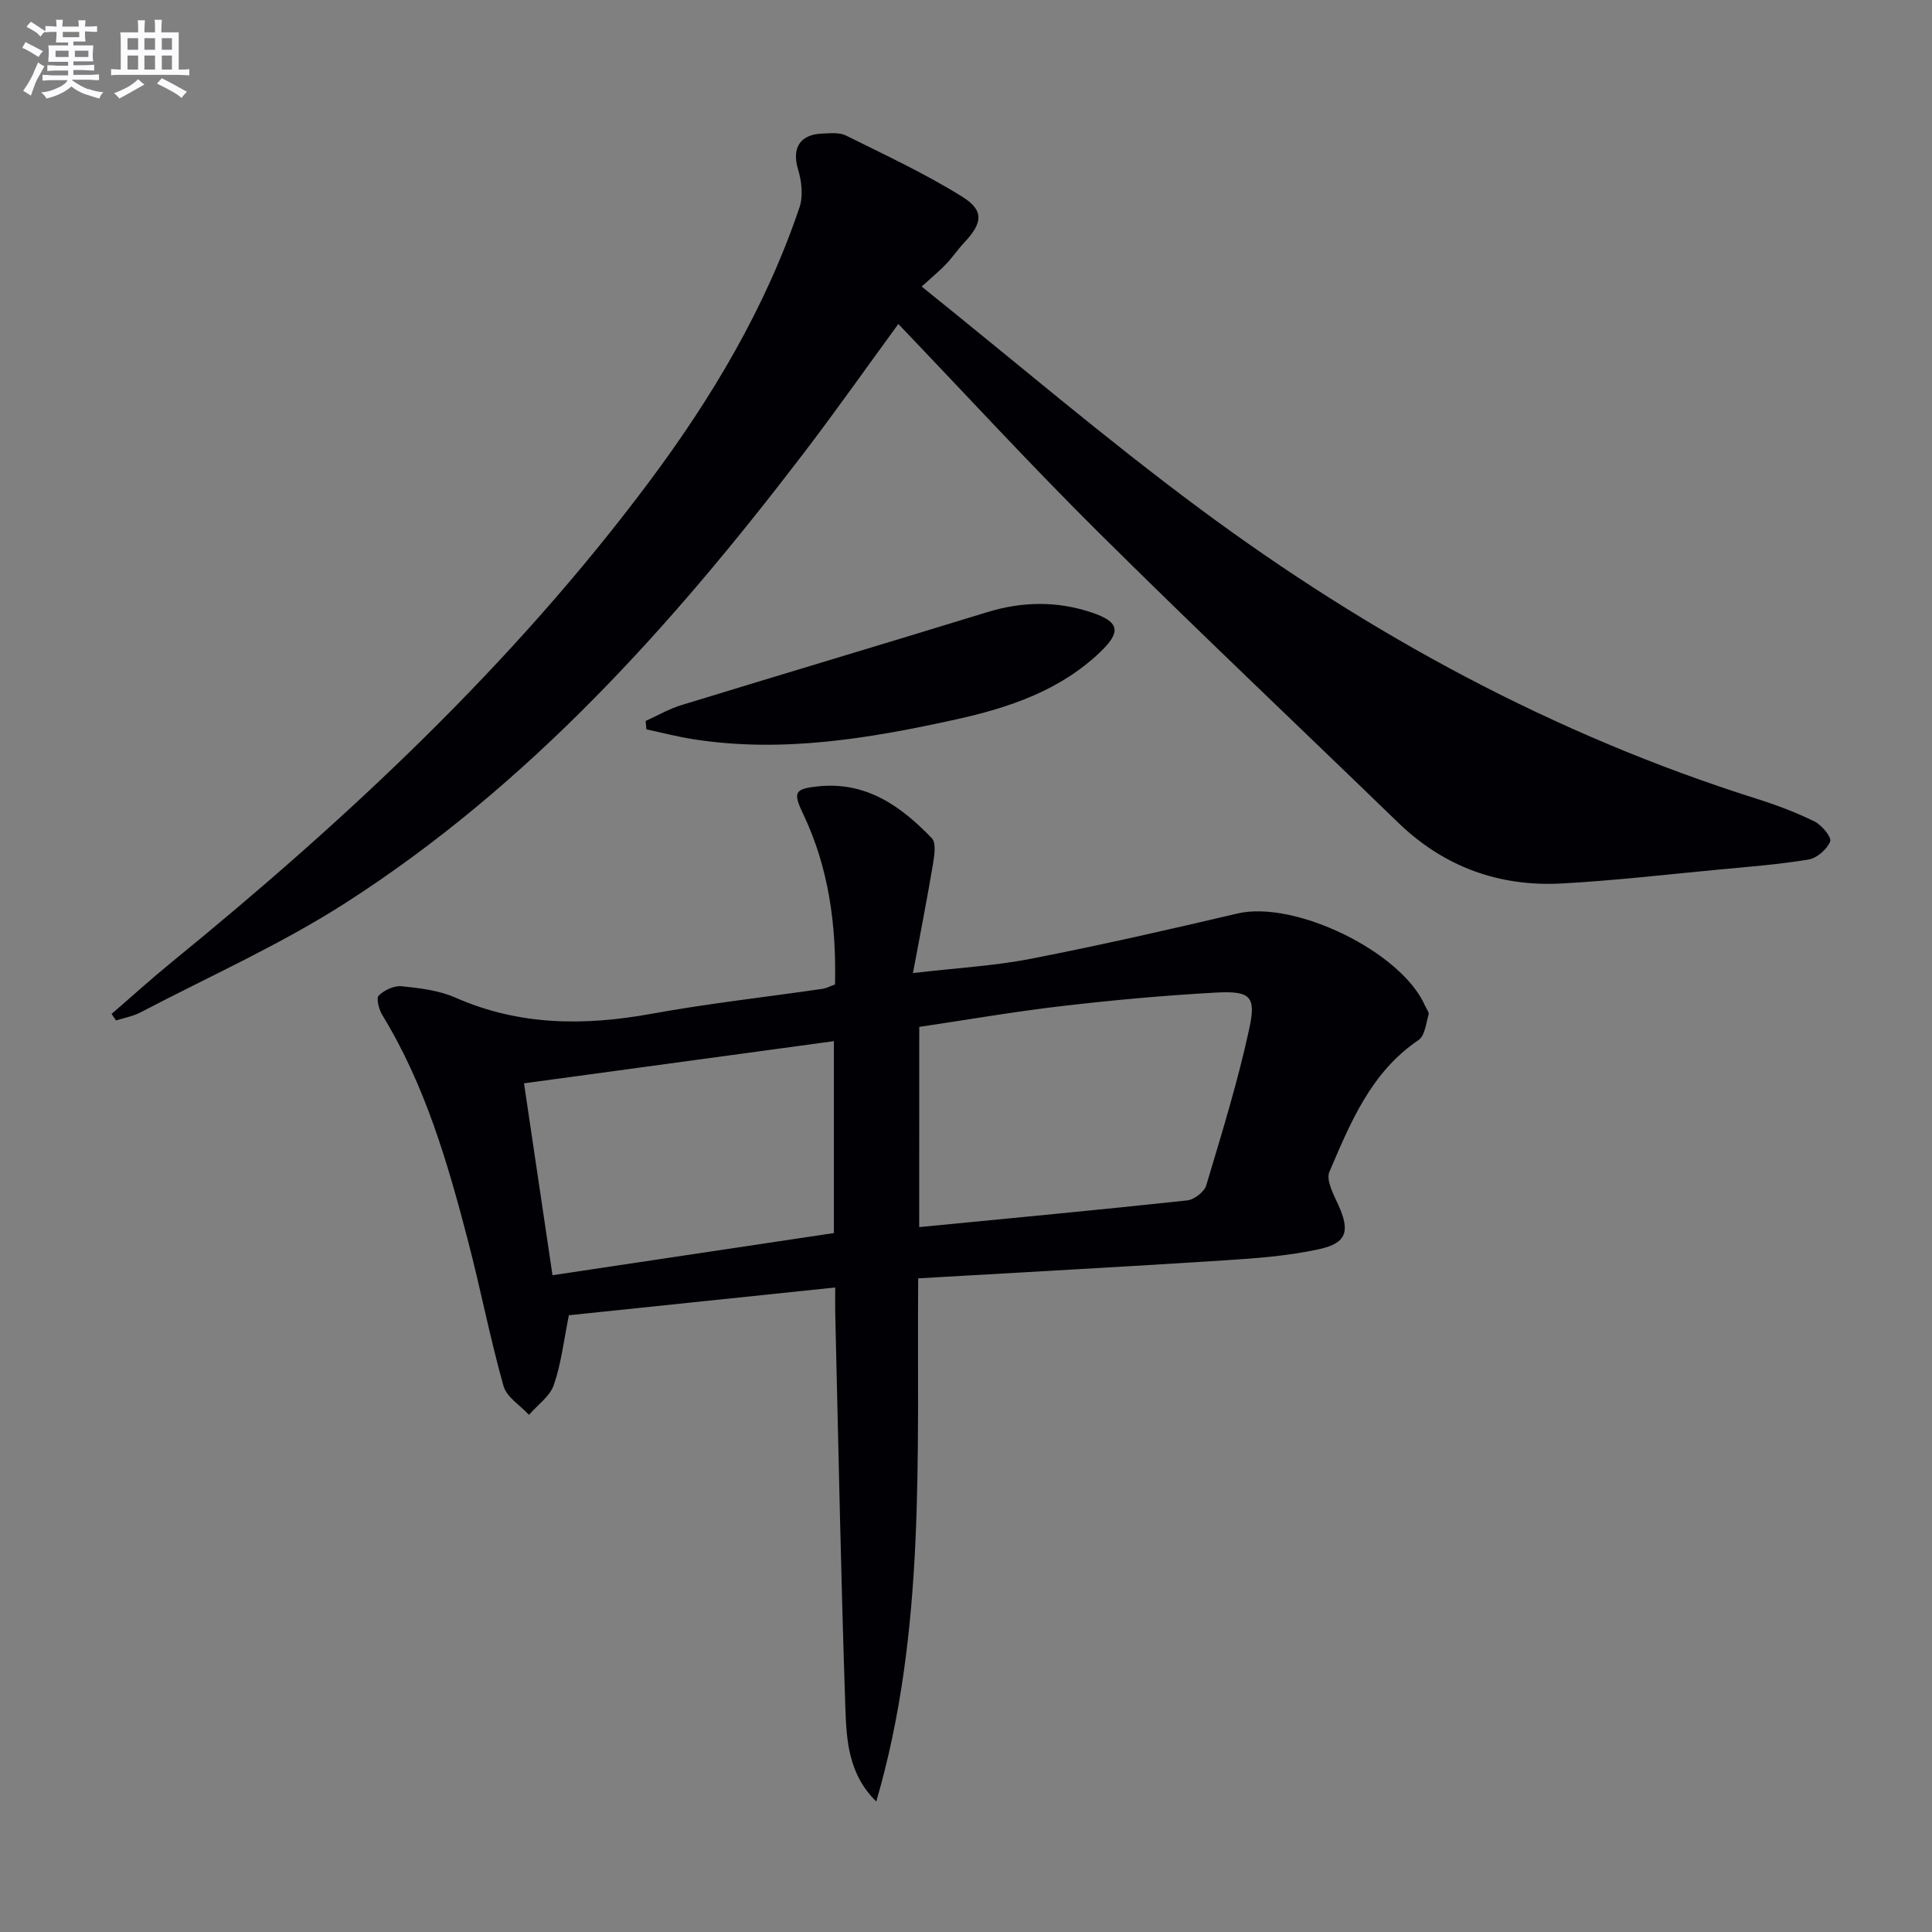 <svg enable-background="new 0 0 400 400" viewBox="0 0 400 400" xmlns="http://www.w3.org/2000/svg"><rect x="0" y="0" width="400" height="400" fill="#808080" stroke="none"/><g fill="#010105"><path d="m172.88 203.82c.29-12.34-1.29-24.23-6.66-35.44-2.1-4.39-1.63-5.07 3.12-5.57 9.98-1.06 17.2 4.09 23.58 10.73.93.97.54 3.56.25 5.31-1.19 7.13-2.59 14.22-4.15 22.61 9.13-1.07 16.88-1.48 24.43-2.96 14.32-2.79 28.55-6.03 42.75-9.37 11.85-2.79 33.97 7.9 38.85 19.12.27.61.87 1.32.72 1.82-.53 1.84-.78 4.39-2.09 5.27-9.84 6.65-14.06 17.06-18.44 27.26-.74 1.72.85 4.68 1.84 6.86 2.43 5.37 1.83 7.89-3.94 9.16-6.44 1.41-13.12 1.91-19.73 2.33-20.9 1.34-41.81 2.47-63.31 3.72-.29 36.71 1.64 73.04-8.68 108.31-5.8-5.67-6.17-12.74-6.4-19.49-.92-27.1-1.43-54.22-2.09-81.33-.04-1.63-.01-3.26-.01-5.6-18.78 1.96-37.02 3.86-55.14 5.75-1.04 5.11-1.57 9.94-3.11 14.42-.81 2.37-3.38 4.15-5.15 6.2-1.82-1.98-4.64-3.68-5.28-5.99-2.78-9.89-4.73-20.01-7.32-29.95-4.23-16.24-8.9-32.33-17.77-46.84-.7-1.14-1.3-3.48-.74-4.03 1.15-1.13 3.19-2.09 4.74-1.93 3.77.39 7.73.85 11.15 2.36 13.2 5.82 26.65 5.87 40.55 3.35 11.76-2.14 23.67-3.46 35.5-5.18.81-.14 1.55-.55 2.53-.9zm17.43 50.24c18.88-1.84 37.21-3.56 55.51-5.53 1.44-.16 3.51-1.77 3.92-3.12 3.22-10.76 6.55-21.52 8.92-32.49 1.45-6.72.17-7.81-7.05-7.41-10.59.59-21.17 1.55-31.71 2.78-9.83 1.14-19.6 2.84-29.58 4.32-.01 13.76-.01 27.16-.01 41.45zm-81.82-29.77c2 13.49 3.92 26.39 5.9 39.73 19.7-2.95 38.97-5.84 58.26-8.73 0-13.35 0-26.27 0-39.73-21.34 2.9-42.32 5.76-64.16 8.73z"/><path d="m190.82 59.33c19.37 15.54 37.97 31.44 57.57 45.98 35.18 26.1 73.33 46.81 115.29 60.06 4.1 1.29 8.16 2.82 12 4.71 1.5.74 3.59 3.29 3.24 4.13-.66 1.63-2.73 3.45-4.45 3.74-6.2 1.03-12.49 1.51-18.76 2.1-10.74 1.02-21.47 2.26-32.23 2.86-13.06.73-24.51-3.4-34.02-12.61-20.68-20.03-41.61-39.82-62.05-60.1-14.04-13.93-27.44-28.51-41.42-43.12-6.65 9.09-13.02 18.15-19.75 26.95-27.11 35.48-56.74 68.54-94.65 92.88-13.49 8.66-28.31 15.26-42.56 22.72-1.54.8-3.33 1.11-5.01 1.64-.31-.45-.61-.9-.92-1.35 4.15-3.58 8.22-7.27 12.46-10.73 36.36-29.64 70.48-61.52 98.69-99.24 13.11-17.52 24.25-36.19 31.28-57.03.79-2.33.44-5.38-.29-7.82-1.32-4.36.28-7.25 4.95-7.44 1.65-.07 3.56-.29 4.94.39 8.15 4.05 16.44 7.9 24.14 12.71 4.54 2.84 4.12 5.44.44 9.38-1.36 1.45-2.49 3.12-3.85 4.56-1.24 1.3-2.65 2.45-5.04 4.63z"/><path d="m133.67 149.27c2.46-1.11 4.83-2.5 7.39-3.28 21.1-6.47 42.24-12.77 63.34-19.25 7.23-2.22 14.4-2.33 21.52.04 5.88 1.95 6.28 4 1.87 8.22-8.37 8-18.95 11.54-29.86 13.95-17.88 3.94-35.9 6.98-54.32 4.11-3.29-.51-6.52-1.36-9.78-2.05-.06-.59-.11-1.16-.16-1.74z"/></g><path d="m6.8 9.5c.6.3 1.3.7 2.1 1.1-.4.4-.7.8-.9 1.2-.7-.4-1.3-.8-1.8-1.1s-1.1-.6-1.6-.8c.2-.4.5-.8.7-1.2.4.2.8.5 1.5.8zm.9 6.9c-.3.6-.5 1.1-.7 1.7s-.4 1.1-.6 1.7c-.6-.4-1.1-.7-1.6-1 .7-1 1.2-1.8 1.5-2.4.3-.5.6-1.1.8-1.7.3-.6.5-1.2.8-1.8.3.3.8.6 1.3.8-.7 1.3-1.2 2.2-1.5 2.7zm.1-11c.4.3 1 .7 1.7 1.1-.5.2-.8.6-1.1 1.1-.5-.6-1-1-1.4-1.2s-.9-.6-1.5-.8c.2-.4.5-.7.9-1.1.5.3.9.6 1.4.9zm10.5 13c1 .4 2 .6 3.1.7-.4.4-.7.8-.8 1.3-.9-.2-1.9-.6-3-.9-1-.4-2-.9-2.8-1.6-.5.4-1.1.9-1.9 1.3s-1.9.9-3.3 1.2c-.1-.3-.5-.8-1.1-1.3 1 0 2.1-.3 3.2-.8 1.2-.5 1.9-1 2.3-1.7h-3.2c-.4 0-1 0-2 .1v-1.2c1 0 1.7.1 2 .1h3.3v-1h-2.3c-.2 0-.9 0-2 .1v-1.2c1.2 0 1.9.1 2 .1h2.3v-.8h-4.1c0-.7.1-1.2.1-1.6 0-.5 0-1.1-.1-1.8h4.1v-.6h-2.5c0-.6.1-1.1.1-1.6v-.6h-.5c-.4 0-1 0-1.8.1v-1.3c1.2 0 1.9.1 2.1.1h.2c0-.3 0-.8-.1-1.4h1.4c0 .6-.1 1-.1 1.4h3.4c0-.4 0-.8-.1-1.3h1.5c0 .4-.1.9-.1 1.3.7 0 1.5 0 2.5-.1v1.2c-1 0-1.8-.1-2.5-.1v.6c0 .3 0 .8.1 1.5h-2.5v.8h4.1c0 .7-.1 1.3-.1 1.8s0 1 .1 1.5h-4.1v.8h1.4c.8 0 1.8 0 2.9-.1v1.2c-1 0-1.9-.1-2.8-.1h-1.5v1h3.2c.3 0 1 0 2.1-.1v1.2c-1.1 0-1.8-.1-2.1-.1h-3.4l-.1.1c1.4 1 2.4 1.5 3.4 1.9zm-4.1-6.6v-1.3h-2.7v1.3zm2.2-4.1v-1.1h-3.4v1.1zm1.9 4.1v-1.3h-2.8v1.3z" fill="#fbfafc"/><path d="m37 6.7v2.3 5.4c1 0 1.8 0 2.2-.1v1.3c-.6 0-1.5-.1-2.5-.1h-11.9c-.7 0-1.3 0-1.8.1v-1.3c.5 0 1.1.1 2 .1v-5.2c0-1 0-1.8-.1-2.5h3.7c0-1.3 0-2.1-.1-2.5h1.5c0 .4-.1 1.3-.1 2.5h2.2c0-1.2 0-2.1-.1-2.6h1.5c0 .4-.1 1.3-.1 2.6zm-12.3 13.7c-.3-.4-.7-.8-1.1-1.1 1.1-.4 2.1-.9 2.9-1.3.8-.5 1.5-1 2.1-1.6.4.4.9.8 1.3 1.1-2.5 1.4-4.2 2.4-5.2 2.9zm3.9-10.1v-2.4h-2.2v2.4zm0 4.1v-2.9h-2.2v2.9zm3.5-4.1v-2.4h-2.2v2.4zm0 4.1v-2.9h-2.2v2.9zm.4 2.9 1-1.1c.6.3 1.4.7 2.5 1.3s2 1.1 2.7 1.5c-.4.4-.8.8-1.1 1.3-.8-.8-2.5-1.7-5.1-3zm3.1-7v-2.4h-2.1v2.4zm0 4.1v-2.9h-2.1v2.9z" fill="#fbfafc"/></svg>